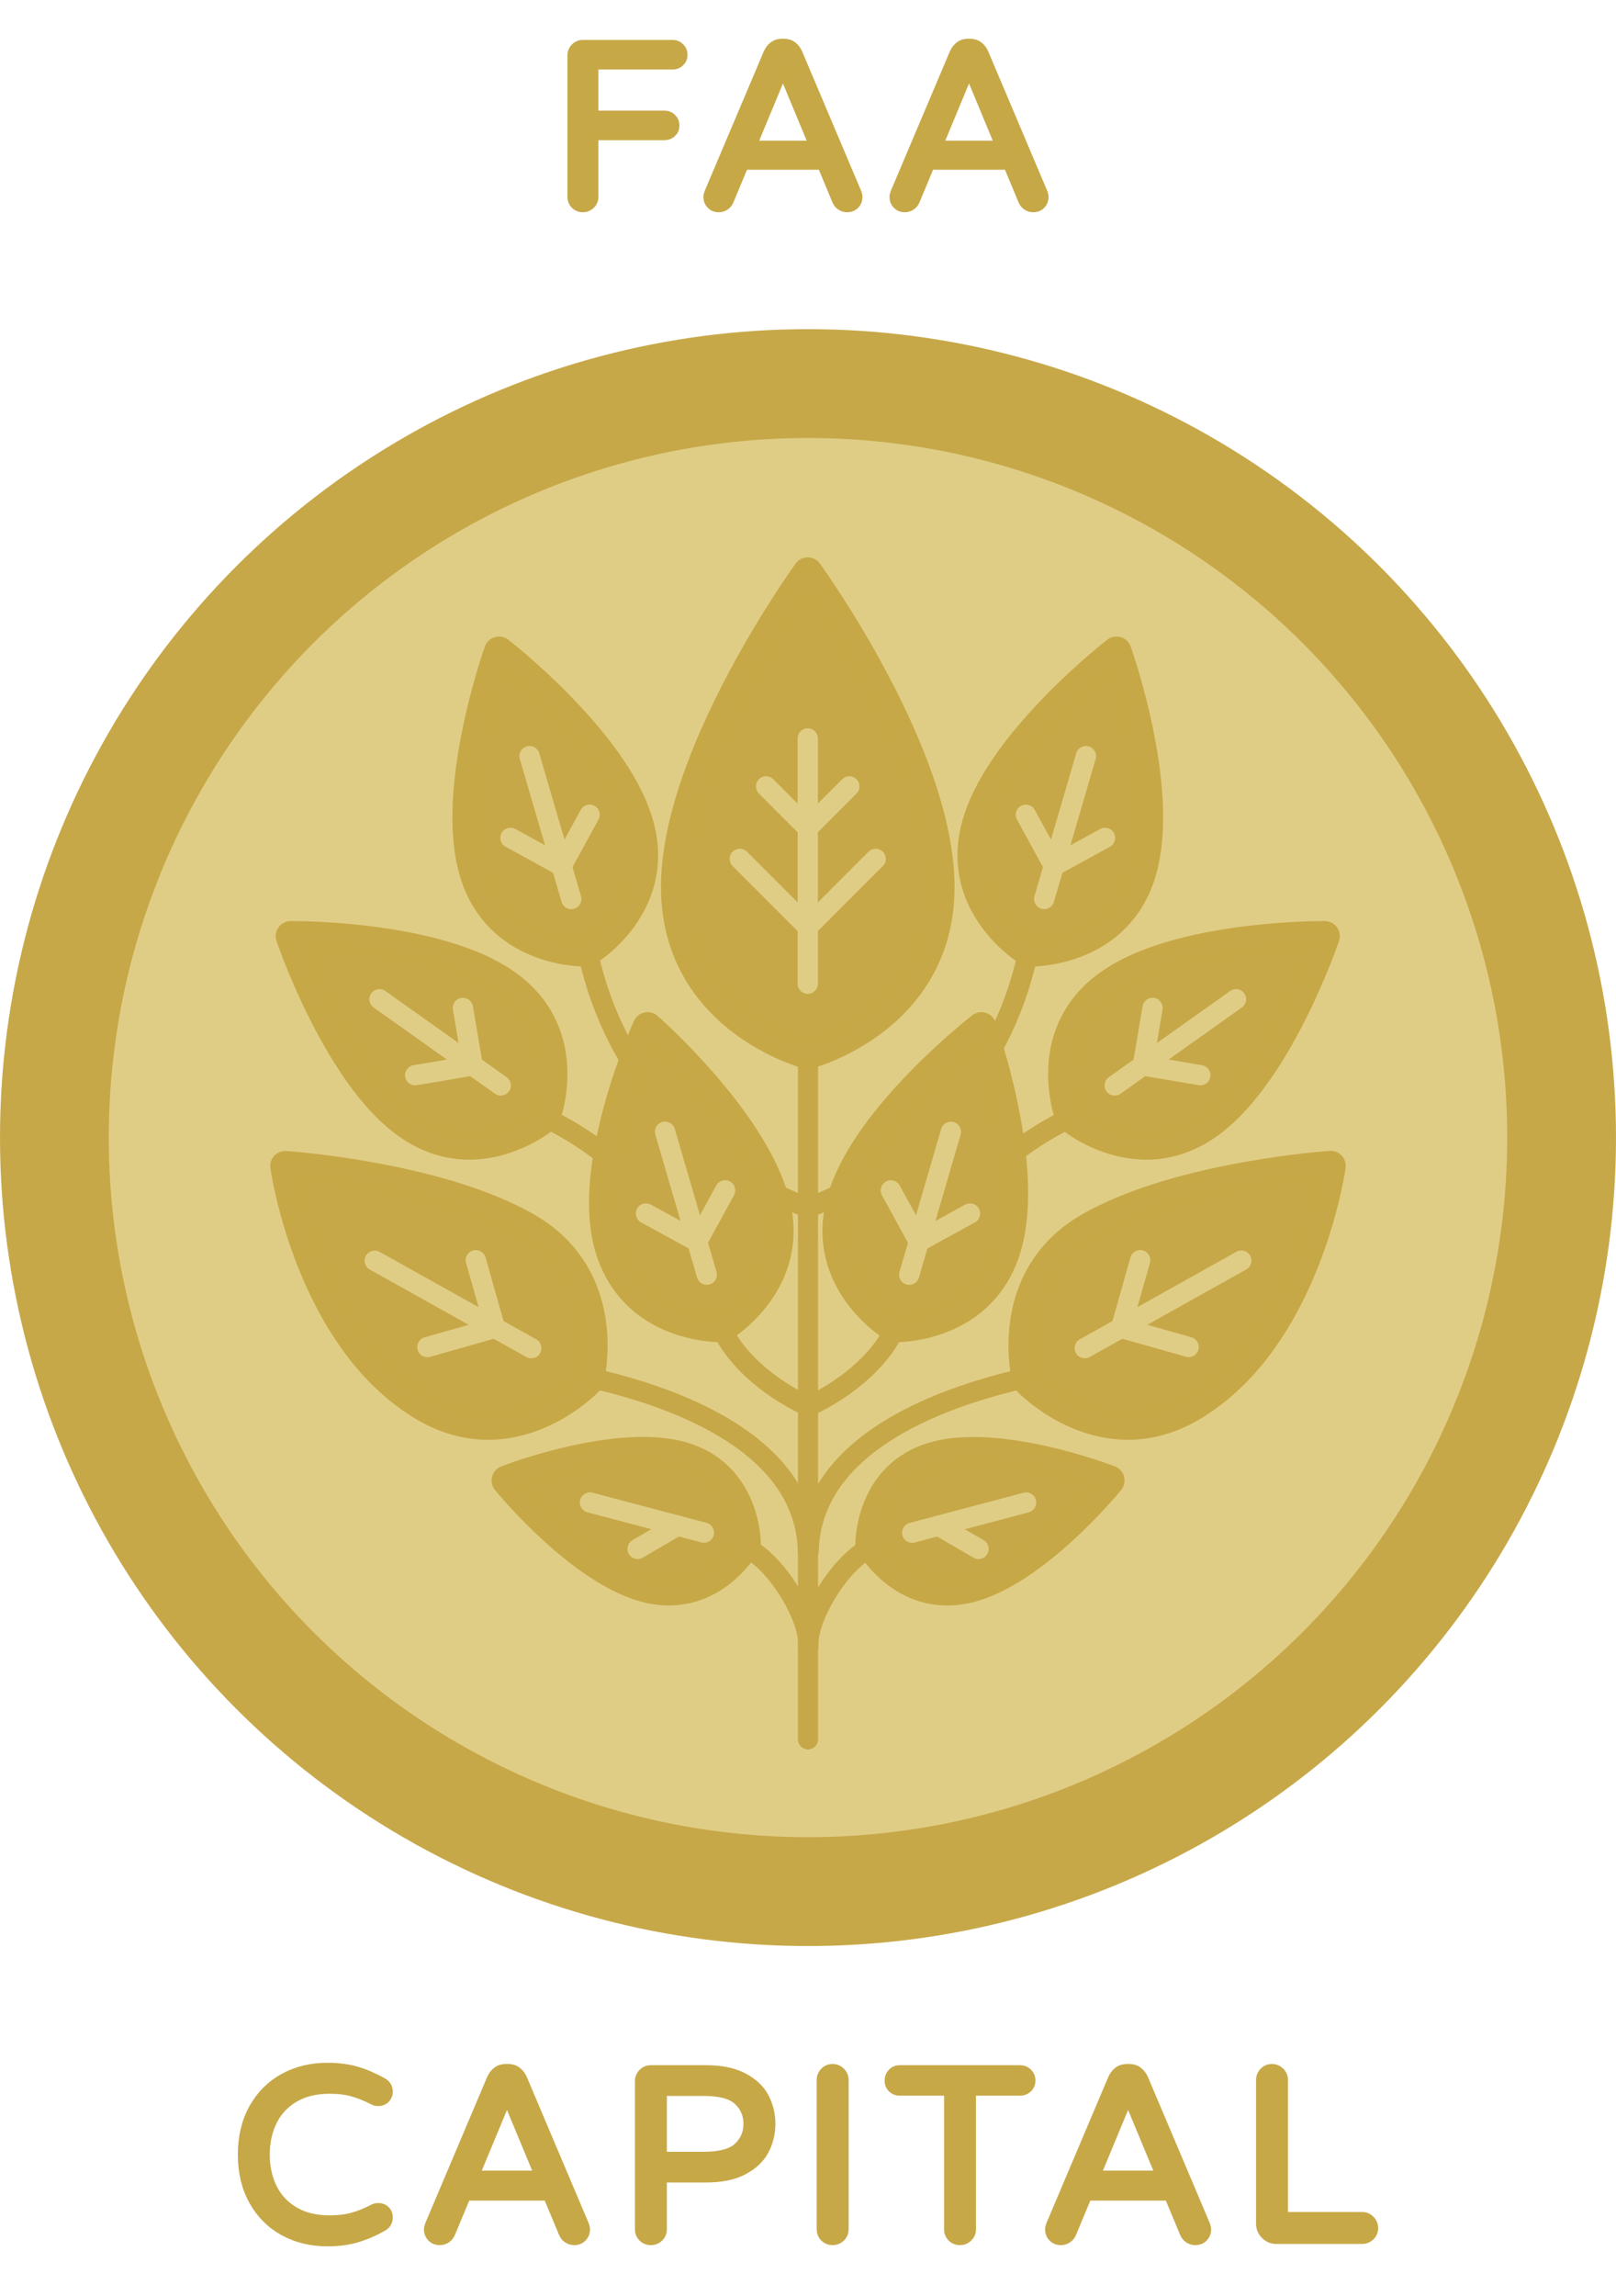 <?xml version="1.0" encoding="utf-8"?>
<!-- Generator: Adobe Illustrator 17.0.0, SVG Export Plug-In . SVG Version: 6.00 Build 0)  -->
<!DOCTYPE svg PUBLIC "-//W3C//DTD SVG 1.1//EN" "http://www.w3.org/Graphics/SVG/1.1/DTD/svg11.dtd">
<svg version="1.1" id="Layer_1" xmlns="http://www.w3.org/2000/svg" xmlns:xlink="http://www.w3.org/1999/xlink" x="0px" y="0px"
	 width="162.665px" height="231px" viewBox="0 0 162.665 231" enable-background="new 0 0 162.665 231" xml:space="preserve">
<g>
	<circle fill="#C7A849" cx="81.332" cy="114.445" r="81.332"/>
	<circle fill="#E0CD85" cx="81.332" cy="114.445" r="70.381"/>
	<g>
		<path fill="#C7A849" d="M81.428,142.474c-0.385,0-0.752-0.219-0.923-0.592c-0.234-0.509-0.011-1.112,0.499-1.346
			c1.919-0.881,3.714-2.065,5.192-3.423c1.461-1.343,2.511-2.763,3.037-4.108c0.204-0.522,0.793-0.78,1.315-0.576
			c0.522,0.204,0.78,0.793,0.576,1.315c-1.267,3.242-4.907,6.633-9.272,8.637C81.713,142.444,81.569,142.474,81.428,142.474z"/>
		<path fill="#C7A849" d="M81.386,166.637c-0.518,0-0.961-0.395-1.01-0.921c-0.293-3.155,3.332-9.427,7.105-11.098
			c0.513-0.227,1.112,0.005,1.339,0.517c0.227,0.513-0.005,1.112-0.517,1.339c-1.357,0.601-2.917,2.177-4.171,4.215
			c-1.311,2.129-1.815,3.965-1.734,4.839c0.052,0.558-0.359,1.053-0.917,1.104C81.448,166.636,81.417,166.637,81.386,166.637z"/>
		<path fill="#C7A849" d="M81.295,142.463c-0.142,0-0.285-0.03-0.422-0.093c-4.367-2.003-8.008-5.392-9.276-8.633
			c-0.204-0.522,0.053-1.111,0.575-1.315c0.522-0.204,1.111,0.053,1.315,0.575c0.526,1.344,1.577,2.765,3.038,4.107
			c1.479,1.358,3.275,2.541,5.194,3.421c0.51,0.234,0.733,0.836,0.499,1.346C82.048,142.243,81.68,142.463,81.295,142.463z"/>
		<path fill="#C7A849" d="M81.348,166.626c-0.031,0-0.063-0.001-0.095-0.004c-0.558-0.052-0.969-0.546-0.917-1.104
			c0.081-0.875-0.425-2.71-1.736-4.839c-1.256-2.037-2.816-3.612-4.173-4.213c-0.513-0.227-0.744-0.826-0.518-1.339
			c0.227-0.513,0.826-0.744,1.339-0.518c3.773,1.669,7.401,7.939,7.11,11.095C82.309,166.23,81.867,166.626,81.348,166.626z"/>
		<path fill="#C7A849" d="M81.319,157.052c-0.55,0-1.002-0.439-1.014-0.992c-0.234-10.289-13.355-14.733-21.155-16.467
			c-0.547-0.122-0.892-0.664-0.771-1.211c0.122-0.547,0.664-0.892,1.211-0.771c6.295,1.399,11.622,3.532,15.404,6.168
			c4.762,3.319,7.231,7.435,7.34,12.234c0.013,0.56-0.431,1.025-0.992,1.038C81.334,157.052,81.326,157.052,81.319,157.052z"/>
		<path fill="#C7A849" d="M81.401,157.052c-0.008,0-0.016,0-0.023,0c-0.56-0.013-1.004-0.477-0.992-1.038
			c0.109-4.799,2.579-8.915,7.34-12.234c3.782-2.636,9.109-4.769,15.404-6.168c0.547-0.122,1.089,0.223,1.211,0.771
			c0.122,0.547-0.223,1.089-0.771,1.211c-7.8,1.733-20.921,6.178-21.155,16.467C82.402,156.613,81.951,157.052,81.401,157.052z"/>
		<path fill="#C7A849" d="M72.247,132.194c-0.387,0-0.757-0.223-0.926-0.599c-2.452-5.448-5.886-10.179-9.931-13.681
			c-4.361-3.776-9.317-6.105-14.73-6.924c-0.554-0.084-0.936-0.601-0.852-1.155c0.084-0.554,0.601-0.935,1.155-0.852
			c11.188,1.692,20.741,9.63,26.208,21.778c0.23,0.511,0.002,1.112-0.509,1.342C72.528,132.166,72.386,132.194,72.247,132.194z"/>
		<g>
			<line fill="#C7A849" x1="81.332" y1="106.132" x2="81.332" y2="174.988"/>
			<path fill="#C7A849" d="M81.332,176.003c-0.561,0-1.015-0.454-1.015-1.015v-68.856c0-0.561,0.454-1.015,1.015-1.015
				c0.561,0,1.015,0.454,1.015,1.015v68.856C82.347,175.549,81.893,176.003,81.332,176.003z"/>
		</g>
		<path fill="#C7A849" d="M90.417,132.194c-0.139,0-0.281-0.029-0.416-0.09c-0.511-0.23-0.739-0.831-0.509-1.342
			c5.467-12.149,15.02-20.087,26.208-21.778c0.554-0.084,1.071,0.298,1.155,0.852c0.084,0.554-0.298,1.071-0.852,1.155
			c-5.413,0.818-10.369,3.148-14.73,6.924c-4.045,3.502-7.479,8.233-9.931,13.681C91.174,131.972,90.804,132.194,90.417,132.194z"/>
		<path fill="#C7A849" d="M81.314,122.516c-0.117,0-0.237-0.02-0.353-0.064c-5.601-2.08-10.653-5.568-14.608-10.087
			c-3.986-4.554-6.78-10.069-8.079-15.949c-0.121-0.547,0.225-1.089,0.772-1.21c0.547-0.121,1.089,0.225,1.21,0.772
			c1.225,5.548,3.862,10.752,7.624,15.05c3.734,4.265,8.501,7.558,13.787,9.521c0.525,0.195,0.793,0.779,0.598,1.305
			C82.113,122.263,81.726,122.516,81.314,122.516z"/>
		<path fill="#C7A849" d="M81.351,122.516c-0.412,0-0.8-0.253-0.952-0.662c-0.195-0.525,0.073-1.11,0.598-1.305
			c5.286-1.963,10.054-5.255,13.788-9.521c3.762-4.298,6.398-9.502,7.624-15.05c0.121-0.547,0.663-0.893,1.21-0.772
			c0.547,0.121,0.893,0.663,0.772,1.21c-1.299,5.88-4.092,11.395-8.079,15.949c-3.955,4.518-9.007,8.006-14.608,10.087
			C81.587,122.496,81.468,122.516,81.351,122.516z"/>
	</g>
	<g>
		<g>
			<g>
				<g>
					<path fill="#C7A849" stroke="#C7A847" stroke-miterlimit="10" d="M119.941,141.504c-9.016,5.31-16.536-2.64-16.536-2.64
						s-2.719-10.363,6.415-15.468c9.134-5.105,24.129-6.102,24.129-6.102S131.536,134.675,119.941,141.504z"/>
					<path fill="#C7A849" stroke="#C7A847" stroke-miterlimit="10" d="M113.55,144.347c-6.282,0.003-10.698-4.589-10.883-4.785
						c-0.117-0.124-0.201-0.275-0.244-0.44c-0.03-0.114-0.726-2.828-0.241-6.221c0.651-4.55,3.121-8.143,7.142-10.391
						c3.886-2.172,9.203-3.881,15.804-5.078c4.891-0.888,8.598-1.14,8.753-1.151c0.306-0.02,0.602,0.098,0.81,0.321
						c0.208,0.223,0.304,0.529,0.262,0.831c-0.025,0.182-0.644,4.526-2.717,9.777c-1.222,3.096-2.7,5.862-4.391,8.221
						c-2.136,2.98-4.623,5.317-7.391,6.947C118.24,143.683,115.917,144.346,113.55,144.347z M104.329,138.351
						c0.849,0.804,4.491,3.968,9.22,3.966c2-0.001,3.977-0.569,5.876-1.687c2.522-1.485,4.8-3.632,6.771-6.381
						c1.594-2.224,2.991-4.842,4.153-7.783c1.337-3.386,2.047-6.415,2.37-8.045c-3.805,0.375-15.118,1.789-22.404,5.862
						c-3.476,1.943-5.533,4.916-6.113,8.837C103.84,135.558,104.184,137.642,104.329,138.351z"/>
				</g>
			</g>
		</g>
		<g>
			<path fill="#C7A849" stroke="#C7A847" stroke-miterlimit="10" d="M101.299,125.46c-2.431,8.334-11.315,8.06-11.315,8.06
				s-7.637-4.547-5.206-12.88c2.431-8.334,14.011-17.299,14.011-17.299S103.73,117.126,101.299,125.46z"/>
			<path fill="#C7A849" stroke="#C7A847" stroke-miterlimit="10" d="M90.084,134.536c-0.086,0-0.132-0.002-0.132-0.002
				c-0.171-0.006-0.341-0.055-0.488-0.142c-0.085-0.051-2.105-1.268-3.813-3.585c-2.295-3.115-2.935-6.729-1.849-10.452
				c1.055-3.617,3.802-7.722,8.164-12.199c3.211-3.296,6.079-5.525,6.199-5.619c0.257-0.199,0.594-0.263,0.906-0.172
				c0.312,0.091,0.561,0.326,0.671,0.632c0.051,0.143,1.27,3.565,2.206,8.071c1.27,6.12,1.38,11.058,0.324,14.675
				c-1.031,3.534-3.335,6.164-6.664,7.608C93.076,134.45,90.74,134.536,90.084,134.536z M98.286,105.062
				c-2.922,2.46-10.662,9.443-12.534,15.862c-0.908,3.113-0.406,6.014,1.493,8.623c1.156,1.588,2.511,2.597,3.036,2.956
				c0.675-0.02,2.543-0.156,4.521-1.014c2.796-1.212,4.654-3.336,5.523-6.314C102.199,118.75,99.428,108.706,98.286,105.062z"/>
		</g>
		<g>
			<path fill="#C7A849" stroke="#C7A847" stroke-miterlimit="10" d="M94.217,146.511c-6.646,1.761-6.605,8.8-6.605,8.8
				s3.449,6.137,10.095,4.376c6.646-1.761,13.973-10.752,13.973-10.752S100.864,144.75,94.217,146.511z"/>
			<path fill="#C7A849" stroke="#C7A847" stroke-miterlimit="10" d="M95.362,161.02L95.362,161.02
				c-5.639,0.002-8.515-4.998-8.635-5.211c-0.084-0.15-0.129-0.319-0.13-0.491c0-0.08-0.001-1.99,0.888-4.134
				c1.199-2.894,3.437-4.849,6.473-5.653c1.165-0.309,2.516-0.465,4.014-0.466c6.433-0.003,13.766,2.806,14.075,2.925
				c0.303,0.117,0.532,0.373,0.615,0.687c0.083,0.314,0.011,0.649-0.194,0.901c-0.308,0.378-7.614,9.268-14.5,11.092
				C97.089,160.901,96.212,161.019,95.362,161.02z M88.638,155.038c0.245,0.371,0.806,1.148,1.661,1.911
				c1.52,1.355,3.223,2.042,5.062,2.041h0c0.675,0,1.377-0.096,2.087-0.284c4.903-1.299,10.336-6.904,12.491-9.309
				c-2.395-0.799-7.501-2.306-11.966-2.304c-1.323,0.001-2.499,0.135-3.495,0.398c-2.434,0.645-4.156,2.148-5.117,4.468
				C88.805,153.298,88.67,154.516,88.638,155.038z"/>
		</g>
		<g>
			<g>
				<g>
					<path fill="#C7A849" stroke="#C7A847" stroke-miterlimit="10" d="M42.735,141.51c9.019,5.306,16.535-2.647,16.535-2.647
						s2.714-10.364-6.422-15.465c-9.136-5.101-24.132-6.092-24.132-6.092S31.136,134.686,42.735,141.51z"/>
					<path fill="#C7A849" stroke="#C7A847" stroke-miterlimit="10" d="M49.127,144.349L49.127,144.349
						c-2.367,0-4.691-0.661-6.907-1.965c-2.768-1.629-5.256-3.965-7.394-6.944c-1.692-2.358-3.171-5.123-4.395-8.219
						c-2.076-5.25-2.696-9.594-2.721-9.776c-0.042-0.302,0.054-0.608,0.262-0.831c0.208-0.224,0.505-0.342,0.81-0.321
						c0.155,0.01,3.863,0.262,8.754,1.147c6.601,1.195,11.919,2.901,15.806,5.071c4.022,2.246,6.494,5.838,7.147,10.387
						c0.487,3.393-0.208,6.107-0.238,6.221c-0.043,0.165-0.127,0.316-0.244,0.44C59.822,139.755,55.408,144.349,49.127,144.349z
						 M29.946,118.431c0.326,1.64,1.044,4.693,2.391,8.089c1.163,2.932,2.56,5.543,4.154,7.759c1.968,2.737,4.242,4.875,6.758,6.356
						c1.9,1.118,3.877,1.685,5.877,1.685c4.728,0,8.368-3.164,9.218-3.971c0.144-0.707,0.488-2.792,0.125-5.231
						c-0.582-3.921-2.64-6.893-6.117-8.835C45.059,120.211,33.75,118.804,29.946,118.431z"/>
				</g>
			</g>
		</g>
		<g>
			<path fill="#C7A849" stroke="#C7A847" stroke-miterlimit="10" d="M61.369,125.457c2.435,8.333,11.319,8.055,11.319,8.055
				s7.635-4.55,5.2-12.883c-2.435-8.333-12.698-17.293-12.698-17.293S58.934,117.125,61.369,125.457z"/>
			<path fill="#C7A849" stroke="#C7A847" stroke-miterlimit="10" d="M72.588,134.529c-0.656,0-2.992-0.085-5.526-1.182
				c-3.329-1.441-5.635-4.071-6.667-7.604c-1.064-3.641-0.729-8.601,0.994-14.744c1.266-4.511,2.811-7.937,2.877-8.08
				c0.133-0.292,0.396-0.504,0.709-0.573c0.314-0.068,0.641,0.016,0.883,0.227c0.107,0.093,2.65,2.323,5.533,5.618
				c3.907,4.467,6.421,8.556,7.473,12.155c1.088,3.722,0.45,7.337-1.844,10.452c-1.706,2.318-3.726,3.536-3.811,3.587
				c-0.147,0.088-0.317,0.137-0.488,0.143C72.72,134.527,72.675,134.529,72.588,134.529z M65.566,105.062
				c-1.442,3.577-5.099,13.687-3.222,20.111c0.87,2.977,2.729,5.1,5.526,6.311c1.978,0.857,3.847,0.992,4.521,1.012
				c0.523-0.357,1.879-1.368,3.035-2.957c1.898-2.61,2.399-5.511,1.489-8.624C75.04,114.5,68.199,107.558,65.566,105.062z"/>
		</g>
		<g>
			<path fill="#C7A849" stroke="#C7A847" stroke-miterlimit="10" d="M68.46,146.505c6.647,1.758,6.609,8.797,6.609,8.797
				s-3.446,6.138-10.093,4.381c-6.647-1.758-13.978-10.745-13.978-10.745S61.813,144.747,68.46,146.505z"/>
			<path fill="#C7A849" stroke="#C7A847" stroke-miterlimit="10" d="M67.322,161.014c-0.85,0-1.727-0.118-2.606-0.35
				c-6.887-1.821-14.197-10.708-14.505-11.085c-0.205-0.252-0.278-0.587-0.195-0.901c0.083-0.314,0.312-0.57,0.615-0.687
				c0.309-0.12,7.641-2.932,14.074-2.932c1.498,0,2.849,0.156,4.014,0.464c3.035,0.803,5.275,2.756,6.475,5.65
				c0.89,2.144,0.89,4.054,0.889,4.134c-0.001,0.172-0.046,0.341-0.13,0.491C75.835,156.012,72.961,161.014,67.322,161.014z
				 M52.741,149.398c2.158,2.405,7.598,8.009,12.495,9.304c0.709,0.188,1.411,0.283,2.087,0.283c3.852,0,6.149-3.081,6.721-3.952
				c-0.035-0.531-0.177-1.793-0.749-3.143c-0.968-2.284-2.681-3.765-5.093-4.403c-0.996-0.263-2.172-0.397-3.496-0.397
				C60.24,147.089,55.135,148.597,52.741,149.398z"/>
		</g>
		<g>
			<g>
				<path fill="#C7A849" stroke="#C7A847" stroke-miterlimit="10" d="M94.571,89.227c0,13.38-13.262,16.81-13.262,16.81
					s-13.262-3.43-13.262-16.81s13.262-31.642,13.262-31.642S94.571,75.847,94.571,89.227z"/>
				<path fill="#C7A849" stroke="#C7A847" stroke-miterlimit="10" d="M81.309,107.052c-0.085,0-0.171-0.011-0.254-0.032
					c-0.143-0.037-3.554-0.939-6.993-3.563c-2.035-1.553-3.659-3.39-4.827-5.459c-1.462-2.591-2.203-5.541-2.203-8.77
					c0-3.165,0.716-6.839,2.128-10.92c1.117-3.229,2.672-6.726,4.622-10.394c3.311-6.229,6.673-10.877,6.706-10.924
					c0.191-0.263,0.496-0.419,0.821-0.419c0.325,0,0.63,0.156,0.821,0.419c0.034,0.046,3.396,4.695,6.706,10.924
					c1.95,3.668,3.505,7.165,4.622,10.394c1.412,4.081,2.128,7.755,2.128,10.92c0,3.229-0.741,6.179-2.203,8.77
					c-1.168,2.07-2.792,3.906-4.827,5.459c-3.439,2.624-6.849,3.526-6.993,3.563C81.479,107.041,81.394,107.052,81.309,107.052z
					 M81.309,59.361c-1.184,1.74-3.477,5.253-5.748,9.528c-4.252,8.006-6.5,15.038-6.5,20.338c0,2.859,0.646,5.462,1.921,7.736
					c1.023,1.825,2.454,3.452,4.255,4.837c2.605,2.003,5.254,2.926,6.071,3.18c0.818-0.254,3.466-1.176,6.071-3.18
					c1.801-1.385,3.233-3.012,4.255-4.837c1.274-2.273,1.921-4.876,1.921-7.736c0-5.3-2.248-12.332-6.5-20.338
					C84.786,64.614,82.492,61.101,81.309,59.361z"/>
			</g>
		</g>
		<g>
			<g>
				<path fill="#C7A849" stroke="#C7A847" stroke-miterlimit="10" d="M47.731,87.669c2.435,8.333,11.319,8.055,11.319,8.055
					s7.635-4.55,5.2-12.883c-2.435-8.333-14.018-17.293-14.018-17.293S45.296,79.337,47.731,87.669z"/>
				<path fill="#C7A849" stroke="#C7A847" stroke-miterlimit="10" d="M58.95,96.741c-0.656,0-2.992-0.085-5.526-1.182
					c-3.329-1.441-5.635-4.071-6.667-7.604c-1.057-3.617-0.95-8.554,0.318-14.675c0.933-4.506,2.151-7.928,2.202-8.071
					c0.11-0.306,0.359-0.541,0.671-0.632c0.312-0.091,0.649-0.027,0.906,0.171c0.121,0.093,2.989,2.321,6.202,5.616
					c4.364,4.475,7.113,8.578,8.17,12.195c1.088,3.722,0.45,7.337-1.844,10.452c-1.706,2.318-3.726,3.536-3.811,3.587
					c-0.147,0.088-0.317,0.137-0.488,0.143C59.082,96.739,59.036,96.741,58.95,96.741z M50.735,67.27
					c-1.14,3.646-3.905,13.696-2.03,20.114c0.87,2.977,2.729,5.1,5.526,6.311c1.978,0.857,3.847,0.992,4.521,1.012
					c0.524-0.357,1.879-1.368,3.035-2.957c1.898-2.61,2.399-5.511,1.489-8.624C61.401,76.709,53.659,69.729,50.735,67.27z"/>
			</g>
		</g>
		<g>
			<g>
				<g>
					<g>
						<path fill="#C7A849" stroke="#C7A847" stroke-miterlimit="10" d="M41.018,113.084c7.077,5.028,13.875-0.698,13.875-0.698
							s3.17-8.304-3.907-13.332s-21.72-4.876-21.72-4.876S33.941,108.056,41.018,113.084z"/>
						<path fill="#C7A849" stroke="#C7A847" stroke-miterlimit="10" d="M47.233,116.166
							C47.233,116.166,47.233,116.166,47.233,116.166c-2.409,0-4.698-0.759-6.803-2.255c-3.072-2.182-6.049-6.123-8.85-11.711
							c-2.062-4.114-3.228-7.554-3.277-7.698c-0.104-0.308-0.054-0.647,0.135-0.912c0.188-0.265,0.492-0.424,0.817-0.427
							c0,0,0.051-0.001,0.149-0.001c0.721,0,4.542,0.032,8.997,0.67c5.808,0.832,10.24,2.31,13.172,4.394
							c3.161,2.246,4.902,5.477,5.034,9.344c0.098,2.876-0.731,5.084-0.766,5.177c-0.061,0.161-0.163,0.303-0.294,0.414
							C55.402,113.285,51.927,116.166,47.233,116.166z M30.726,95.214c1.366,3.565,5.427,13.168,10.879,17.042
							c1.755,1.247,3.648,1.879,5.627,1.88h0.001c3.364,0,6.044-1.803,6.795-2.363c0.189-0.605,0.626-2.238,0.548-4.202
							c-0.129-3.224-1.535-5.811-4.178-7.69c-2.629-1.868-6.877-3.264-12.285-4.039C35.059,95.405,32.316,95.261,30.726,95.214z"/>
					</g>
				</g>
			</g>
		</g>
		<g>
			<g>
				<path fill="#C7A849" stroke="#C7A847" stroke-miterlimit="10" d="M114.886,87.669c-2.435,8.333-11.319,8.055-11.319,8.055
					s-7.635-4.55-5.2-12.883s14.018-17.293,14.018-17.293S117.321,79.337,114.886,87.669z"/>
				<path fill="#C7A849" stroke="#C7A847" stroke-miterlimit="10" d="M103.668,96.741c-0.086,0-0.132-0.002-0.132-0.002
					c-0.171-0.006-0.341-0.055-0.488-0.143c-0.085-0.051-2.105-1.269-3.811-3.587c-2.294-3.116-2.932-6.73-1.844-10.452
					c1.057-3.617,3.806-7.72,8.17-12.195c3.213-3.295,6.081-5.523,6.202-5.616c0.257-0.199,0.594-0.262,0.906-0.171
					c0.312,0.091,0.561,0.326,0.671,0.632c0.051,0.143,1.269,3.565,2.202,8.071c1.268,6.121,1.375,11.058,0.318,14.675
					c-1.033,3.533-3.338,6.163-6.667,7.605C106.66,96.655,104.323,96.741,103.668,96.741z M111.883,67.27
					c-2.923,2.458-10.666,9.438-12.542,15.857c-0.916,3.136-0.402,6.056,1.53,8.68c1.155,1.569,2.476,2.551,2.992,2.901
					c0.673-0.02,2.543-0.155,4.523-1.012c2.797-1.211,4.656-3.334,5.526-6.311C115.79,80.96,113.023,70.914,111.883,67.27z"/>
			</g>
		</g>
		<g>
			<g>
				<g>
					<g>
						<path fill="#C7A849" stroke="#C7A847" stroke-miterlimit="10" d="M121.599,113.084c-7.077,5.028-13.875-0.698-13.875-0.698
							s-3.17-8.304,3.907-13.332c7.077-5.028,21.72-4.876,21.72-4.876S128.676,108.056,121.599,113.084z"/>
						<path fill="#C7A849" stroke="#C7A847" stroke-miterlimit="10" d="M115.385,116.166c-4.695,0-8.169-2.881-8.315-3.004
							c-0.132-0.111-0.233-0.253-0.294-0.414c-0.035-0.093-0.864-2.301-0.766-5.177c0.132-3.867,1.873-7.098,5.034-9.344
							c2.932-2.083,7.364-3.561,13.172-4.394c4.455-0.638,8.276-0.67,8.997-0.67c0.098,0,0.149,0.001,0.149,0.001
							c0.325,0.003,0.629,0.162,0.817,0.427c0.188,0.265,0.238,0.604,0.134,0.912c-0.049,0.144-1.215,3.584-3.277,7.698
							c-2.8,5.588-5.778,9.529-8.85,11.711C120.081,115.407,117.793,116.166,115.385,116.166z M108.588,111.771
							c0.754,0.558,3.453,2.364,6.797,2.364c1.978,0,3.871-0.632,5.627-1.88c5.457-3.877,9.516-13.477,10.88-17.042
							c-1.59,0.047-4.332,0.19-7.388,0.628c-5.408,0.775-9.656,2.171-12.285,4.039c-2.644,1.878-4.049,4.465-4.178,7.69
							C107.962,109.532,108.398,111.164,108.588,111.771z"/>
					</g>
				</g>
			</g>
		</g>
		<g display="none">
			<g display="inline">
				<path fill="#C7A849" stroke="#C7A847" stroke-miterlimit="10" d="M120.827,109.187c-0.056,0-0.114-0.005-0.171-0.014
					l-5.788-0.98c-0.554-0.094-0.928-0.619-0.834-1.173l0.98-5.788c0.094-0.554,0.619-0.927,1.173-0.834
					c0.554,0.094,0.928,0.619,0.834,1.173l-0.81,4.784l4.784,0.81c0.554,0.094,0.928,0.619,0.834,1.173
					C121.746,108.835,121.315,109.187,120.827,109.187z"/>
			</g>
			<path display="inline" fill="#C7A849" stroke="#C7A847" stroke-miterlimit="10" d="M112.208,110.218
				c-0.319,0-0.632-0.149-0.831-0.428c-0.326-0.458-0.218-1.094,0.24-1.419l12.209-8.674c0.458-0.326,1.094-0.218,1.419,0.24
				c0.326,0.458,0.218,1.094-0.24,1.419l-12.209,8.674C112.618,110.157,112.412,110.218,112.208,110.218z"/>
		</g>
	</g>
	<g>
		<path fill="#C7A849" stroke="#C7A847" stroke-miterlimit="10" d="M28.59,224.431c-1.29-0.705-2.303-1.719-3.041-3.041
			c-0.738-1.322-1.107-2.867-1.107-4.635c0-1.767,0.369-3.312,1.107-4.634c0.738-1.322,1.751-2.336,3.041-3.041
			c1.289-0.705,2.745-1.059,4.367-1.059c1.103,0,2.088,0.13,2.956,0.389c0.867,0.26,1.731,0.633,2.591,1.119
			c0.356,0.195,0.535,0.503,0.535,0.925c0,0.243-0.089,0.458-0.268,0.645c-0.179,0.186-0.414,0.28-0.705,0.28
			c-0.162,0-0.309-0.032-0.438-0.098c-0.714-0.373-1.411-0.657-2.092-0.851c-0.681-0.195-1.468-0.292-2.36-0.292
			c-1.395,0-2.583,0.288-3.564,0.864c-0.981,0.576-1.719,1.363-2.214,2.36c-0.495,0.997-0.742,2.129-0.742,3.393
			c0,1.265,0.247,2.397,0.742,3.394c0.495,0.997,1.232,1.784,2.214,2.36c0.981,0.575,2.169,0.863,3.564,0.863
			c0.892,0,1.679-0.097,2.36-0.292c0.681-0.195,1.378-0.478,2.092-0.851c0.129-0.065,0.276-0.098,0.438-0.098
			c0.292,0,0.527,0.09,0.705,0.268c0.178,0.179,0.268,0.397,0.268,0.657c0,0.422-0.179,0.73-0.535,0.925
			c-0.86,0.486-1.723,0.86-2.591,1.119c-0.868,0.259-1.853,0.389-2.956,0.389C31.335,225.489,29.879,225.136,28.59,224.431z"/>
		<path fill="#C7A849" stroke="#C7A847" stroke-miterlimit="10" d="M43.479,225.051c-0.203-0.211-0.304-0.47-0.304-0.779
			c0-0.129,0.041-0.292,0.122-0.486L49.5,209.14c0.13-0.292,0.312-0.531,0.547-0.717c0.235-0.187,0.523-0.28,0.864-0.28h0.243
			c0.341,0,0.628,0.093,0.864,0.28c0.235,0.186,0.417,0.426,0.547,0.717l6.204,14.645c0.081,0.195,0.122,0.357,0.122,0.486
			c0,0.309-0.102,0.568-0.304,0.779c-0.203,0.211-0.466,0.316-0.791,0.316c-0.227,0-0.434-0.061-0.62-0.182
			c-0.187-0.121-0.328-0.288-0.426-0.499l-1.582-3.795h-8.271l-1.582,3.795c-0.097,0.211-0.239,0.377-0.426,0.499
			c-0.186,0.121-0.393,0.182-0.62,0.182C43.944,225.367,43.681,225.262,43.479,225.051z M47.748,218.872h6.569l-3.284-7.907
			L47.748,218.872z"/>
		<path fill="#C7A849" stroke="#C7A847" stroke-miterlimit="10" d="M64.729,225.051c-0.211-0.211-0.316-0.47-0.316-0.779v-14.888
			c0-0.308,0.105-0.572,0.316-0.791c0.211-0.219,0.471-0.329,0.779-0.329h5.547c1.54,0,2.797,0.259,3.771,0.779
			c0.973,0.519,1.67,1.184,2.092,1.994c0.422,0.812,0.632,1.687,0.632,2.628s-0.211,1.816-0.632,2.627
			c-0.422,0.811-1.119,1.476-2.092,1.995c-0.973,0.519-2.231,0.779-3.771,0.779h-4.428v5.206c0,0.309-0.109,0.568-0.328,0.779
			c-0.219,0.211-0.483,0.316-0.791,0.316C65.199,225.367,64.939,225.262,64.729,225.051z M70.835,216.974
			c1.654,0,2.818-0.316,3.491-0.948c0.672-0.633,1.01-1.42,1.01-2.36s-0.337-1.728-1.01-2.36c-0.673-0.633-1.837-0.949-3.491-0.949
			h-4.209v6.617H70.835z"/>
		<path fill="#C7A849" stroke="#C7A847" stroke-miterlimit="10" d="M83.024,225.051c-0.211-0.211-0.316-0.47-0.316-0.779v-15.01
			c0-0.308,0.105-0.572,0.316-0.791c0.211-0.219,0.471-0.328,0.779-0.328c0.308,0,0.572,0.109,0.791,0.328
			c0.219,0.219,0.328,0.483,0.328,0.791v15.01c0,0.309-0.109,0.568-0.328,0.779c-0.219,0.211-0.483,0.316-0.791,0.316
			C83.494,225.367,83.234,225.262,83.024,225.051z"/>
		<path fill="#C7A849" stroke="#C7A847" stroke-miterlimit="10" d="M95.844,225.051c-0.211-0.211-0.316-0.47-0.316-0.779v-13.94
			h-4.963c-0.292,0-0.535-0.097-0.73-0.292c-0.195-0.195-0.292-0.438-0.292-0.73c0-0.292,0.098-0.539,0.292-0.742
			s0.438-0.304,0.73-0.304h12.115c0.292,0,0.539,0.102,0.742,0.304c0.203,0.203,0.304,0.45,0.304,0.742
			c0,0.292-0.102,0.535-0.304,0.73c-0.203,0.195-0.45,0.292-0.742,0.292h-4.939v13.94c0,0.309-0.109,0.568-0.328,0.779
			c-0.219,0.211-0.483,0.316-0.791,0.316C96.315,225.367,96.055,225.262,95.844,225.051z"/>
		<path fill="#C7A849" stroke="#C7A847" stroke-miterlimit="10" d="M106,225.051c-0.203-0.211-0.304-0.47-0.304-0.779
			c0-0.129,0.04-0.292,0.122-0.486l6.203-14.645c0.129-0.292,0.312-0.531,0.547-0.717c0.235-0.187,0.523-0.28,0.864-0.28h0.244
			c0.341,0,0.628,0.093,0.863,0.28c0.235,0.186,0.418,0.426,0.548,0.717l6.203,14.645c0.081,0.195,0.121,0.357,0.121,0.486
			c0,0.309-0.101,0.568-0.304,0.779c-0.203,0.211-0.467,0.316-0.791,0.316c-0.227,0-0.434-0.061-0.62-0.182
			c-0.186-0.121-0.328-0.288-0.426-0.499l-1.581-3.795h-8.272l-1.581,3.795c-0.097,0.211-0.24,0.377-0.426,0.499
			c-0.187,0.121-0.393,0.182-0.62,0.182C106.466,225.367,106.203,225.262,106,225.051z M110.27,218.872h6.568l-3.285-7.907
			L110.27,218.872z"/>
		<path fill="#C7A849" stroke="#C7A847" stroke-miterlimit="10" d="M127.384,224.796c-0.3-0.3-0.45-0.661-0.45-1.082v-14.451
			c0-0.308,0.105-0.572,0.316-0.791c0.211-0.219,0.471-0.328,0.779-0.328c0.308,0,0.572,0.109,0.791,0.328s0.328,0.483,0.328,0.791
			v13.77h7.956c0.308,0,0.572,0.11,0.791,0.329s0.329,0.483,0.329,0.791c0,0.308-0.11,0.568-0.329,0.779
			c-0.219,0.211-0.482,0.316-0.791,0.316h-8.637C128.045,225.246,127.684,225.096,127.384,224.796z"/>
	</g>
	<g>
		<path fill="#C7A849" stroke="#C7A847" stroke-miterlimit="10" d="M57.92,20.551c-0.201-0.201-0.302-0.449-0.302-0.744V5.586
			c0-0.294,0.101-0.547,0.302-0.755c0.201-0.209,0.449-0.314,0.744-0.314h9.04c0.279,0,0.515,0.097,0.709,0.291
			s0.291,0.43,0.291,0.709c0,0.279-0.097,0.511-0.291,0.697s-0.43,0.279-0.709,0.279h-7.971v5.136h7.158
			c0.279,0,0.514,0.097,0.709,0.291c0.194,0.194,0.291,0.43,0.291,0.709c0,0.279-0.097,0.511-0.291,0.697
			c-0.194,0.186-0.43,0.279-0.709,0.279h-7.158v6.204c0,0.295-0.105,0.543-0.314,0.744c-0.209,0.201-0.461,0.302-0.756,0.302
			C58.369,20.853,58.121,20.752,57.92,20.551z"/>
		<path fill="#C7A849" stroke="#C7A847" stroke-miterlimit="10" d="M71.595,20.551c-0.194-0.201-0.291-0.449-0.291-0.744
			c0-0.124,0.038-0.279,0.117-0.465l5.926-13.989c0.124-0.279,0.298-0.507,0.523-0.685c0.224-0.178,0.5-0.267,0.825-0.267h0.233
			c0.325,0,0.6,0.089,0.825,0.267c0.224,0.178,0.399,0.407,0.523,0.685L86.2,19.343c0.078,0.186,0.116,0.341,0.116,0.465
			c0,0.295-0.096,0.543-0.29,0.744c-0.194,0.201-0.446,0.302-0.756,0.302c-0.217,0-0.414-0.058-0.593-0.174
			c-0.178-0.116-0.313-0.275-0.407-0.477l-1.51-3.625H74.86l-1.51,3.625c-0.093,0.202-0.229,0.361-0.407,0.477
			c-0.178,0.116-0.376,0.174-0.593,0.174C72.04,20.853,71.789,20.752,71.595,20.551z M75.674,14.649h6.274l-3.137-7.553
			L75.674,14.649z"/>
		<path fill="#C7A849" stroke="#C7A847" stroke-miterlimit="10" d="M90.326,20.551c-0.194-0.201-0.291-0.449-0.291-0.744
			c0-0.124,0.038-0.279,0.117-0.465l5.926-13.989c0.124-0.279,0.298-0.507,0.523-0.685c0.224-0.178,0.5-0.267,0.825-0.267h0.233
			c0.325,0,0.6,0.089,0.825,0.267c0.224,0.178,0.399,0.407,0.523,0.685l5.925,13.989c0.078,0.186,0.116,0.341,0.116,0.465
			c0,0.295-0.096,0.543-0.29,0.744c-0.194,0.201-0.446,0.302-0.756,0.302c-0.217,0-0.414-0.058-0.593-0.174
			c-0.178-0.116-0.313-0.275-0.407-0.477l-1.51-3.625H93.59l-1.51,3.625c-0.093,0.202-0.229,0.361-0.407,0.477
			c-0.178,0.116-0.376,0.174-0.593,0.174C90.771,20.853,90.519,20.752,90.326,20.551z M94.404,14.649h6.274l-3.137-7.553
			L94.404,14.649z"/>
	</g>
	<g>
		<g>
			<g>
				<path fill="#E0CD85" d="M119.652,136.532c-0.092,0-0.185-0.012-0.278-0.039l-6.808-1.926c-0.26-0.074-0.48-0.247-0.611-0.483
					c-0.132-0.236-0.164-0.514-0.091-0.774l1.926-6.808c0.153-0.541,0.716-0.855,1.256-0.702c0.541,0.153,0.855,0.716,0.702,1.257
					l-1.649,5.829l5.829,1.649c0.541,0.153,0.855,0.716,0.702,1.257C120.503,136.239,120.095,136.532,119.652,136.532z"/>
			</g>
			<path fill="#E0CD85" d="M109.19,136.648c-0.357,0-0.703-0.188-0.89-0.521c-0.274-0.491-0.099-1.111,0.392-1.385l15.757-8.807
				c0.491-0.274,1.111-0.099,1.385,0.392c0.274,0.491,0.099,1.111-0.392,1.385l-15.757,8.807
				C109.529,136.606,109.358,136.648,109.19,136.648z"/>
		</g>
		<g>
			<g>
				<path fill="#E0CD85" d="M92.495,125.925c-0.36,0-0.709-0.191-0.894-0.529l-2.822-5.147c-0.27-0.493-0.09-1.112,0.403-1.382
					c0.493-0.27,1.112-0.09,1.382,0.403l2.333,4.255l4.255-2.333c0.493-0.27,1.112-0.09,1.382,0.403
					c0.27,0.493,0.09,1.112-0.403,1.382l-5.147,2.822C92.828,125.885,92.661,125.925,92.495,125.925z"/>
			</g>
			<path fill="#E0CD85" d="M91.522,129.259c-0.095,0-0.191-0.013-0.286-0.041c-0.54-0.157-0.85-0.723-0.692-1.262l4.194-14.377
				c0.157-0.54,0.723-0.85,1.262-0.692c0.54,0.157,0.85,0.723,0.692,1.262l-4.194,14.377
				C92.369,128.97,91.963,129.259,91.522,129.259z"/>
		</g>
		<g>
			<g>
				<path fill="#E0CD85" d="M98.498,156.845c-0.174,0-0.35-0.044-0.511-0.138l-4.02-2.336c-0.486-0.282-0.651-0.905-0.369-1.391
					c0.282-0.486,0.905-0.651,1.392-0.369l4.02,2.336c0.486,0.282,0.651,0.905,0.369,1.391
					C99.19,156.664,98.849,156.845,98.498,156.845z"/>
			</g>
			<path fill="#E0CD85" d="M91.82,155.214c-0.451,0-0.863-0.301-0.984-0.757c-0.144-0.543,0.18-1.101,0.723-1.245l11.466-3.037
				c0.543-0.144,1.101,0.18,1.245,0.723c0.144,0.543-0.18,1.101-0.723,1.245l-11.466,3.037
				C91.994,155.203,91.907,155.214,91.82,155.214z"/>
		</g>
		<g>
			<g>
				<path fill="#E0CD85" d="M43.017,136.538c-0.444,0-0.852-0.293-0.979-0.741c-0.153-0.541,0.161-1.104,0.702-1.257l5.828-1.652
					l-1.652-5.828c-0.153-0.541,0.161-1.104,0.702-1.257c0.541-0.153,1.104,0.161,1.257,0.702l1.929,6.807
					c0.153,0.541-0.161,1.104-0.702,1.257l-6.807,1.929C43.203,136.525,43.109,136.538,43.017,136.538z"/>
			</g>
			<path fill="#E0CD85" d="M53.479,136.649c-0.168,0-0.338-0.042-0.495-0.129l-15.761-8.8c-0.491-0.274-0.667-0.894-0.393-1.385
				c0.274-0.491,0.894-0.667,1.385-0.392l15.761,8.8c0.491,0.274,0.667,0.894,0.393,1.385
				C54.182,136.461,53.836,136.649,53.479,136.649z"/>
		</g>
		<g>
			<g>
				<path fill="#E0CD85" d="M70.169,125.919c-0.165,0-0.333-0.04-0.488-0.125l-5.148-2.82c-0.493-0.27-0.674-0.889-0.404-1.382
					c0.27-0.493,0.889-0.674,1.382-0.404l4.256,2.331l2.331-4.256c0.27-0.493,0.889-0.674,1.382-0.404
					c0.493,0.27,0.674,0.889,0.404,1.382l-2.82,5.148C70.877,125.727,70.529,125.919,70.169,125.919z"/>
			</g>
			<path fill="#E0CD85" d="M71.143,129.252c-0.441,0-0.847-0.288-0.977-0.733l-4.201-14.375c-0.158-0.54,0.152-1.105,0.692-1.262
				c0.54-0.158,1.105,0.152,1.263,0.692l4.201,14.375c0.158,0.54-0.152,1.105-0.692,1.263
				C71.334,129.238,71.238,129.252,71.143,129.252z"/>
		</g>
		<g>
			<g>
				<path fill="#E0CD85" d="M64.18,156.841c-0.351,0-0.692-0.181-0.881-0.506c-0.283-0.486-0.118-1.109,0.368-1.392l4.019-2.338
					c0.486-0.283,1.109-0.118,1.392,0.368c0.283,0.486,0.118,1.109-0.368,1.392l-4.019,2.338
					C64.53,156.797,64.353,156.841,64.18,156.841z"/>
			</g>
			<path fill="#E0CD85" d="M70.857,155.207c-0.086,0-0.174-0.011-0.261-0.034l-11.467-3.032c-0.543-0.144-0.868-0.701-0.724-1.244
				c0.144-0.543,0.701-0.867,1.244-0.724l11.467,3.032c0.543,0.144,0.868,0.701,0.724,1.244
				C71.72,154.905,71.308,155.207,70.857,155.207z"/>
		</g>
		<g>
			<g>
				<path fill="#E0CD85" d="M81.307,94.263c-0.261,0-0.521-0.099-0.72-0.298l-6.84-6.84c-0.398-0.397-0.398-1.042,0-1.439
					c0.398-0.398,1.042-0.397,1.439,0l6.121,6.121l6.121-6.121c0.397-0.398,1.042-0.398,1.439,0c0.398,0.397,0.398,1.042,0,1.439
					l-6.84,6.84C81.828,94.163,81.567,94.263,81.307,94.263z"/>
				<path fill="#E0CD85" d="M81.307,84.323c-0.27,0-0.529-0.107-0.72-0.298l-4.192-4.192c-0.398-0.397-0.398-1.042,0-1.439
					c0.397-0.398,1.042-0.398,1.439,0l3.472,3.472l3.472-3.472c0.397-0.398,1.042-0.398,1.439,0c0.398,0.397,0.398,1.042,0,1.439
					l-4.192,4.192C81.835,84.216,81.577,84.323,81.307,84.323z"/>
			</g>
			<path fill="#E0CD85" d="M81.307,99.985c-0.562,0-1.018-0.456-1.018-1.018v-24.68c0-0.562,0.456-1.018,1.018-1.018
				c0.562,0,1.018,0.456,1.018,1.018v24.68C82.324,99.53,81.869,99.985,81.307,99.985z"/>
		</g>
		<g>
			<g>
				<path fill="#E0CD85" d="M56.53,88.131c-0.165,0-0.333-0.04-0.488-0.125l-5.148-2.82c-0.493-0.27-0.674-0.889-0.404-1.382
					c0.27-0.493,0.889-0.674,1.382-0.404l4.256,2.331l2.331-4.256c0.27-0.493,0.889-0.674,1.382-0.404
					c0.493,0.27,0.674,0.889,0.404,1.382l-2.82,5.148C57.239,87.939,56.89,88.131,56.53,88.131z"/>
			</g>
			<path fill="#E0CD85" d="M57.505,91.464c-0.441,0-0.847-0.288-0.977-0.733l-4.201-14.375c-0.158-0.54,0.152-1.105,0.692-1.263
				c0.54-0.158,1.105,0.152,1.263,0.692l4.201,14.375c0.158,0.54-0.152,1.105-0.692,1.263C57.695,91.45,57.599,91.464,57.505,91.464
				z"/>
		</g>
		<g>
			<g>
				<path fill="#E0CD85" d="M41.788,109.187c-0.488,0-0.918-0.351-1.002-0.848c-0.094-0.554,0.279-1.08,0.834-1.173l4.784-0.81
					l-0.81-4.784c-0.094-0.554,0.279-1.08,0.834-1.173c0.554-0.093,1.08,0.279,1.173,0.834l0.98,5.788
					c0.094,0.554-0.279,1.08-0.834,1.173l-5.788,0.98C41.902,109.182,41.844,109.187,41.788,109.187z"/>
			</g>
			<path fill="#E0CD85" d="M50.407,110.218c-0.204,0-0.41-0.061-0.589-0.188l-12.209-8.674c-0.458-0.326-0.566-0.961-0.24-1.419
				c0.326-0.458,0.961-0.566,1.419-0.24l12.209,8.674c0.458,0.326,0.566,0.961,0.24,1.419
				C51.039,110.069,50.725,110.218,50.407,110.218z"/>
		</g>
		<g>
			<g>
				<path fill="#E0CD85" d="M106.083,88.131c-0.36,0-0.709-0.191-0.894-0.529l-2.82-5.148c-0.27-0.493-0.089-1.112,0.404-1.382
					c0.493-0.27,1.112-0.089,1.382,0.404l2.331,4.256l4.256-2.331c0.493-0.27,1.112-0.089,1.382,0.404
					c0.27,0.493,0.089,1.112-0.404,1.382l-5.148,2.82C106.416,88.09,106.248,88.131,106.083,88.131z"/>
			</g>
			<path fill="#E0CD85" d="M105.108,91.464c-0.095,0-0.191-0.013-0.286-0.041c-0.54-0.158-0.849-0.723-0.692-1.263l4.201-14.375
				c0.158-0.54,0.723-0.849,1.263-0.692c0.54,0.158,0.849,0.723,0.692,1.263l-4.201,14.375
				C105.955,91.175,105.549,91.464,105.108,91.464z"/>
		</g>
		<g>
			<g>
				<path fill="#E0CD85" d="M120.825,109.187c-0.056,0-0.114-0.005-0.171-0.014l-5.788-0.98c-0.554-0.094-0.928-0.619-0.834-1.173
					l0.98-5.788c0.094-0.554,0.619-0.927,1.173-0.834c0.554,0.094,0.928,0.619,0.834,1.173l-0.81,4.784l4.784,0.81
					c0.554,0.094,0.928,0.619,0.834,1.173C121.743,108.835,121.313,109.187,120.825,109.187z"/>
			</g>
			<path fill="#E0CD85" d="M112.206,110.218c-0.319,0-0.632-0.149-0.831-0.428c-0.326-0.458-0.218-1.094,0.24-1.419l12.209-8.674
				c0.458-0.326,1.094-0.218,1.419,0.24c0.326,0.458,0.218,1.094-0.24,1.419l-12.209,8.674
				C112.616,110.157,112.41,110.218,112.206,110.218z"/>
		</g>
	</g>
</g>
</svg>
